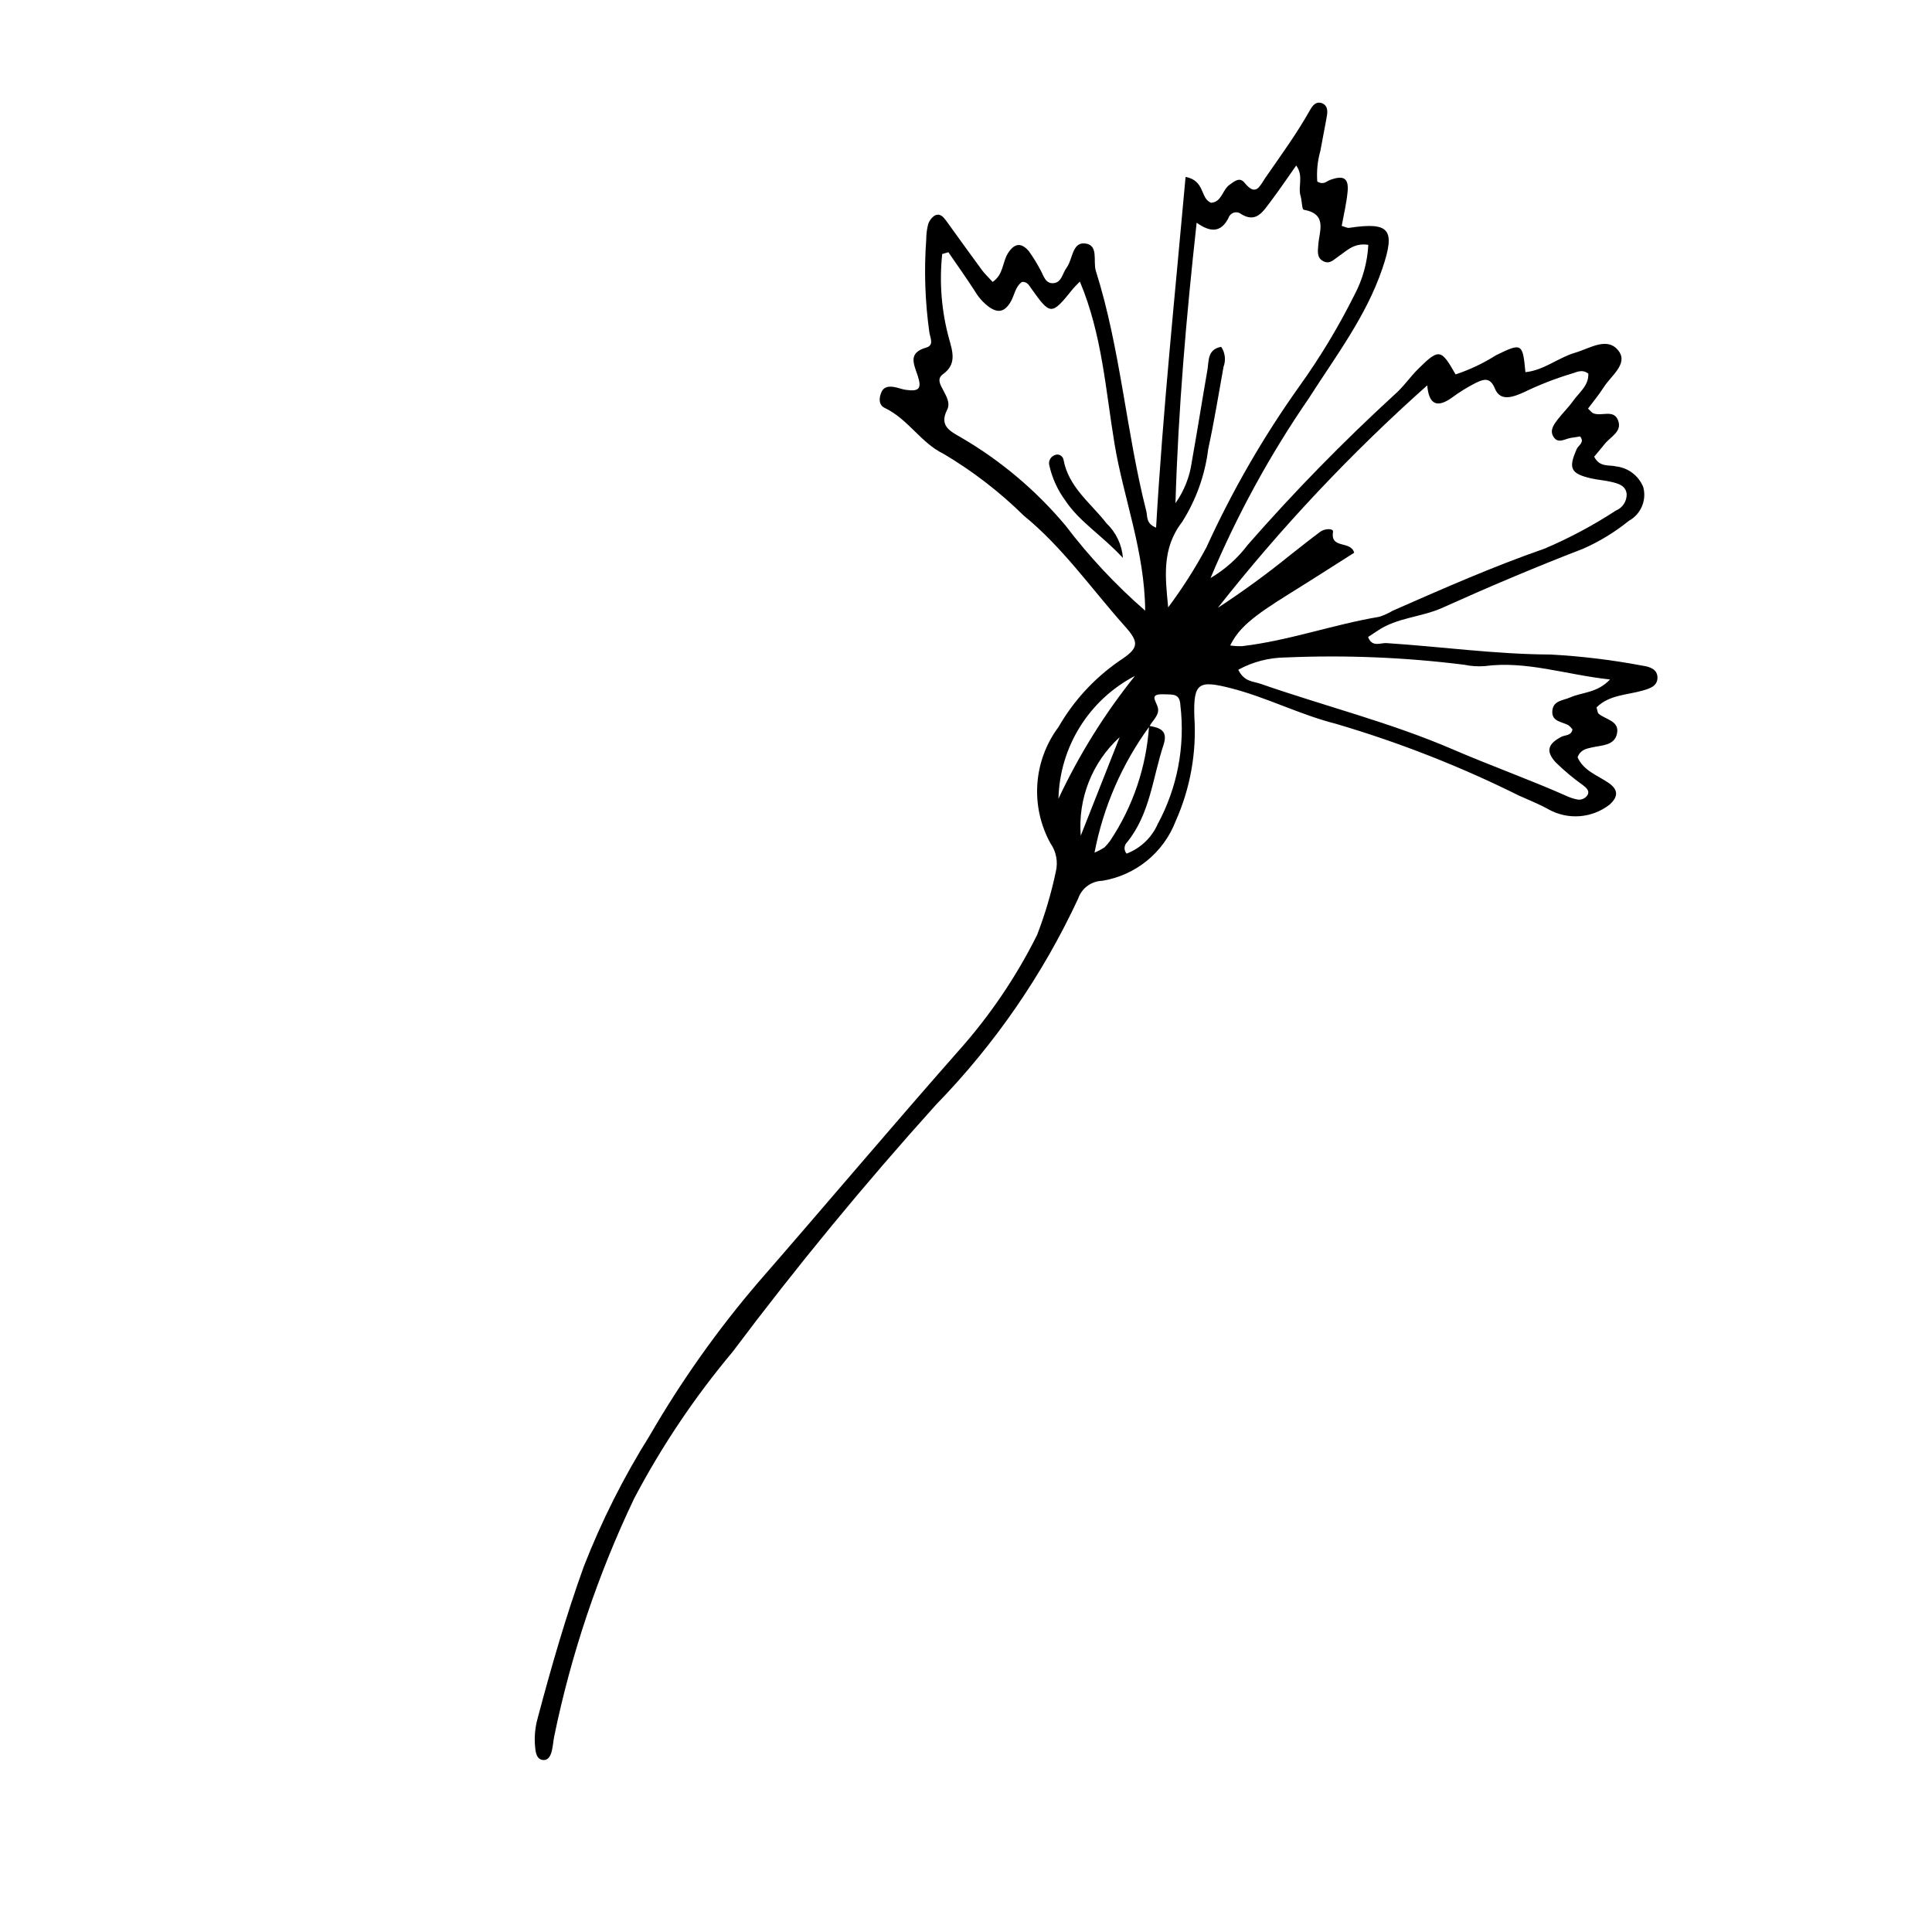 <?xml version="1.0" encoding="UTF-8"?>
<!-- The Best Svg Icon site in the world: iconSvg.co, Visit us! https://iconsvg.co -->
<svg fill="#000000" width="800px" height="800px" version="1.1" viewBox="144 144 512 512" xmlns="http://www.w3.org/2000/svg">
 <g>
  <path d="m493.09 192.11c1.715 0.977 2.414-0.059 3.336-0.402 3.656-1.355 5.039-0.512 4.703 3.098-0.289 3.07-1.031 6.098-1.559 9.066 0.973 0.27 1.488 0.582 1.945 0.516 10.758-1.617 12.363 0.344 8.836 10.758-4.316 12.73-12.422 23.312-19.531 34.457-10.27 14.93-18.984 30.875-26.012 47.578 3.82-2.238 7.16-5.215 9.828-8.754 12.199-13.945 25.156-27.211 38.812-39.738 2.394-2.043 4.199-4.762 6.453-6.988 5.445-5.375 6.012-5.25 9.844 1.52 3.773-1.246 7.375-2.957 10.73-5.086 6.824-3.344 7.07-3.211 7.777 4.492 4.906-0.484 8.68-3.848 13.211-5.164 3.867-1.125 8.648-4.445 11.582-0.332 2.387 3.348-2.144 6.5-4.051 9.512-1.254 1.977-2.777 3.785-4.152 5.633 0.645 0.594 0.949 1.055 1.375 1.238 2.098 0.91 5.254-1.039 6.488 1.648 1.438 3.137-1.867 4.516-3.426 6.481-0.957 1.207-1.965 2.367-2.809 3.379 1.469 2.902 3.922 2.109 5.84 2.582h-0.008c3.238 0.383 6.004 2.512 7.199 5.543 0.906 3.492-0.68 7.152-3.844 8.879-3.703 3-7.789 5.492-12.152 7.41-12.582 4.848-24.977 10.109-37.262 15.637-5.555 2.5-11.934 2.562-17.117 6.043-0.84 0.562-1.691 1.117-2.57 1.695 1.066 2.836 3.301 1.512 4.836 1.613 14.504 0.941 28.914 2.969 43.516 3.031 8.191 0.445 16.344 1.434 24.402 2.961 1.809 0.254 3.953 0.887 3.938 3.203-0.016 2.227-2.074 2.856-3.875 3.375-4.211 1.211-8.926 1.125-12.273 4.481 0.242 0.766 0.242 1.41 0.559 1.676 1.891 1.59 5.656 1.879 4.836 5.375-0.723 3.074-3.996 2.965-6.535 3.531-1.543 0.344-3.152 0.621-3.879 2.625 1.547 3.586 5.285 4.769 8.254 6.824 2.731 1.891 2.398 3.82 0.152 5.781h-0.004c-2.273 1.75-5.008 2.797-7.871 3.012-2.859 0.211-5.719-0.414-8.23-1.809-2.519-1.418-5.238-2.477-7.883-3.668h0.004c-15.598-7.758-31.848-14.129-48.562-19.031-9.492-2.406-18.293-7.008-27.82-9.43-8.469-2.148-9.875-1.445-9.609 7.481h-0.004c0.645 9.539-1.062 19.09-4.965 27.82-3.223 8.328-10.617 14.324-19.43 15.758-2.898 0.086-5.441 1.957-6.383 4.699-9.391 20.199-22.125 38.668-37.664 54.629-18.973 21.047-36.965 42.902-53.969 65.574v-0.004c-10.031 11.969-18.758 24.969-26.031 38.781-9.594 20.102-16.715 41.293-21.203 63.109-0.254 1.301-0.324 2.641-0.656 3.918-0.34 1.309-1.023 2.613-2.648 2.231-1.059-0.25-1.469-1.355-1.641-2.481-0.406-2.894-0.203-5.848 0.602-8.66 3.602-13.539 7.461-26.938 12.234-40.188h0.004c4.715-12.055 10.551-23.641 17.43-34.605 8.344-14.426 18-28.051 28.848-40.703 17.719-20.34 35.117-40.965 52.953-61.203v0.004c8.285-9.273 15.297-19.609 20.848-30.738 2.098-5.434 3.754-11.031 4.957-16.73 0.648-2.602 0.137-5.356-1.402-7.551-2.648-4.801-3.859-10.262-3.481-15.734 0.375-5.469 2.324-10.715 5.606-15.105 3.977-6.922 9.438-12.871 15.992-17.426 5.289-3.441 5.586-4.82 1.531-9.352-8.797-9.836-16.344-20.773-26.727-29.238l0.004 0.004c-6.398-6.297-13.535-11.797-21.258-16.379-5.973-2.863-9.438-9.25-15.582-12.16-1.637-0.773-1.586-2.602-0.883-4.199 0.66-1.5 2.004-1.559 3.344-1.355 1.043 0.16 2.043 0.602 3.082 0.75 3.527 0.492 4.336-0.266 3.172-3.773-1.066-3.215-2.594-6.023 2.269-7.422 2.16-0.621 1.039-2.598 0.824-4.066h0.004c-1.145-8.129-1.422-16.359-0.828-24.547 0-1.32 0.16-2.637 0.469-3.918 0.277-1 0.906-1.867 1.766-2.449 1.449-0.758 2.379 0.422 3.176 1.531 3.098 4.297 6.184 8.602 9.324 12.863 0.766 1.039 1.727 1.934 2.859 3.18 2.898-1.93 2.59-5.262 4.047-7.57 1.711-2.715 3.57-2.973 5.613-0.492 1.078 1.508 2.055 3.086 2.918 4.723 0.926 1.512 1.285 3.875 3.59 3.668 2.152-0.191 2.336-2.621 3.414-4.055 1.66-2.211 1.465-6.781 4.836-6.473 3.801 0.348 2.129 4.719 2.938 7.273 6.559 20.773 8.023 42.621 13.363 63.652 0.367 1.438-0.133 3.312 2.602 4.402 1.805-31.145 5.031-61.875 7.816-92.961 5.262 1.039 3.781 5.672 6.762 6.867 2.832-0.215 2.957-3.356 4.824-4.723 1.391-1.02 2.742-2.191 4.039-0.586 3.066 3.789 4.012 0.863 5.555-1.367 4.07-5.875 8.289-11.645 11.793-17.895 0.629-1.125 1.543-2.363 3.086-1.848 1.52 0.508 1.629 1.973 1.402 3.312-0.531 3.133-1.195 6.242-1.746 9.371l-0.004 0.004c-0.742 2.633-1.016 5.375-0.812 8.102zm-44.582 144.25c2.856 0.488 5.109 1.207 3.832 5.062-2.894 8.73-3.543 18.281-9.676 25.809-0.816 0.812-0.863 2.121-0.102 2.988 3.688-1.414 6.66-4.238 8.254-7.856 5.195-9.609 7.289-20.59 6-31.438-0.152-3.176-1.941-2.84-4.273-2.93-4.254-0.164-2.137 1.688-1.684 3.617 0.441 1.887-1.414 3.285-2.258 4.906-7.262 9.934-12.23 21.355-14.543 33.441 0.91-0.383 1.785-0.844 2.621-1.375 0.566-0.551 1.082-1.152 1.539-1.797 6.035-9.066 9.586-19.559 10.293-30.43zm73.723-90.234c-20.195 17.98-38.766 37.707-55.488 58.953 6.582-4.301 12.941-8.934 19.051-13.883 2.703-2.113 5.383-4.266 8.141-6.309 1.102-0.816 3.492-0.953 3.328 0.074-0.734 4.641 4.723 2.199 5.609 5.523-5.773 3.656-11.504 7.348-17.297 10.941-9.824 6.098-13.309 9.078-15.559 13.637h0.004c1.047 0.148 2.106 0.207 3.164 0.176 12.348-1.453 24.098-5.723 36.32-7.777 1.246-0.395 2.441-0.934 3.559-1.605 13.289-5.836 26.566-11.707 40.285-16.469 6.57-2.801 12.883-6.168 18.863-10.074 1.785-0.715 2.93-2.469 2.875-4.391-0.254-2.273-2.246-2.777-4.043-3.211-1.797-0.434-3.672-0.535-5.469-0.957-5.356-1.258-6-2.66-3.707-7.789 0.457-1.027 2.156-1.688 0.879-3.309-0.746 0.121-1.512 0.273-2.285 0.359-1.68 0.184-3.66 1.875-4.906-0.496-0.84-1.598 0.277-3.082 1.238-4.34 1.285-1.68 2.84-3.156 4.055-4.879 1.613-2.285 4.223-4.094 4.07-7.285-1.73-1.328-3.207-0.297-4.637 0.066h0.004c-4.305 1.309-8.5 2.953-12.547 4.922-2.594 1.121-6.117 2.602-7.582-1.043-1.312-3.254-3.195-2.336-4.922-1.562-2.348 1.184-4.59 2.574-6.695 4.152-3.543 2.414-5.852 1.879-6.309-3.426zm-66.719 31.215c2.312-3.262 3.801-7.039 4.336-11.004 1.441-8.07 2.715-16.168 4.121-24.242 0.426-2.457-0.035-5.527 3.66-6.176h0.004c1.051 1.566 1.277 3.543 0.613 5.305-1.301 7.289-2.5 14.605-4.066 21.84-0.848 6.863-3.215 13.453-6.926 19.293-5.426 7.035-4.438 14.633-3.676 22.605 3.769-5.043 7.156-10.363 10.137-15.91 6.805-14.922 15.012-29.164 24.516-42.527 5.555-7.719 10.473-15.871 14.715-24.379 2.176-4.098 3.43-8.625 3.672-13.258-3.84-0.598-5.691 1.582-7.812 2.992-1.312 0.871-2.402 2.266-4.156 1.324-1.723-0.926-1.406-2.621-1.301-4.215 0.246-3.723 2.559-8.266-3.859-9.41-0.469-0.082-0.449-2.414-0.824-3.648-0.75-2.477 0.875-5.25-1.156-8.074-2.43 3.438-4.594 6.672-6.949 9.766-1.898 2.492-3.719 5.57-7.684 3.078l0.008-0.008c-0.539-0.414-1.242-0.539-1.895-0.348-0.648 0.195-1.168 0.691-1.391 1.332-1.914 3.883-4.715 4.059-8.473 1.34-2.785 25.238-4.879 49.652-5.613 74.324zm-60.176-66.496-1.641 0.473c-0.805 7.551-0.184 15.188 1.832 22.512 0.922 3.312 2.066 6.688-1.621 9.324-1.742 1.246-0.664 2.867 0.043 4.227 0.871 1.676 1.953 3.453 1.043 5.238-2.176 4.266 0.875 5.68 3.66 7.293 10.512 6.121 19.887 14.016 27.703 23.336 6.254 8.23 13.332 15.801 21.129 22.586-0.137-15.812-5.703-29.699-8.105-44.113-2.383-14.293-3.281-29.012-9.203-43.105-1.094 1.141-1.488 1.492-1.816 1.898-5.715 7.125-5.949 7.125-11.047-0.043-0.598-0.84-1.09-1.867-2.465-1.758-1.828 1.262-1.984 3.562-3.047 5.328-1.582 2.629-3.309 3.039-5.816 1.227v0.004c-1.465-1.125-2.695-2.519-3.629-4.106-2.254-3.496-4.672-6.887-7.019-10.32zm76.824 110.64c1.551 3.231 3.953 3.051 5.836 3.707 16.949 5.902 34.453 10.262 50.953 17.375 9.953 4.293 20.16 7.934 30.07 12.309l-0.004 0.004c0.949 0.453 1.949 0.785 2.977 0.992 1.078 0.203 2.172-0.281 2.742-1.219 0.586-1.098-0.336-1.863-1.199-2.551h-0.004c-2.578-1.832-5.008-3.863-7.266-6.078-2.652-2.922-2.102-4.848 1.457-6.734 1.086-0.574 2.707-0.254 2.996-2.004h0.004c-0.305-0.41-0.66-0.777-1.062-1.086-1.734-0.969-4.531-0.926-4.273-3.856 0.242-2.711 2.883-2.699 4.738-3.523 3.18-1.414 7.164-1.137 10.539-4.75-11.75-1.273-22.125-5-33.148-3.551-1.84 0.148-3.691 0.027-5.496-0.355-15.715-1.969-31.57-2.613-47.395-1.926-4.356 0.047-8.637 1.16-12.465 3.246zm-27.383 1.637c-5.981 3.113-11.016 7.777-14.582 13.504-3.566 5.723-5.531 12.301-5.691 19.043 5.438-11.617 12.242-22.547 20.273-32.547zm-14.367 42.344c3.438-8.699 6.871-17.398 10.309-26.098v-0.004c-7.285 6.641-11.09 16.273-10.309 26.102z"/>
  <path d="m441.59 291.86c-5.75-6.176-11.574-9.605-15.293-15.25v0.004c-2.043-2.781-3.484-5.957-4.227-9.324-0.266-1.082 0.301-2.195 1.328-2.625 0.473-0.262 1.043-0.277 1.531-0.043 0.488 0.238 0.828 0.695 0.918 1.23 1.348 7.305 7.246 11.469 11.398 16.852v-0.004c2.531 2.414 4.078 5.676 4.344 9.16z"/>
 </g>
</svg>
